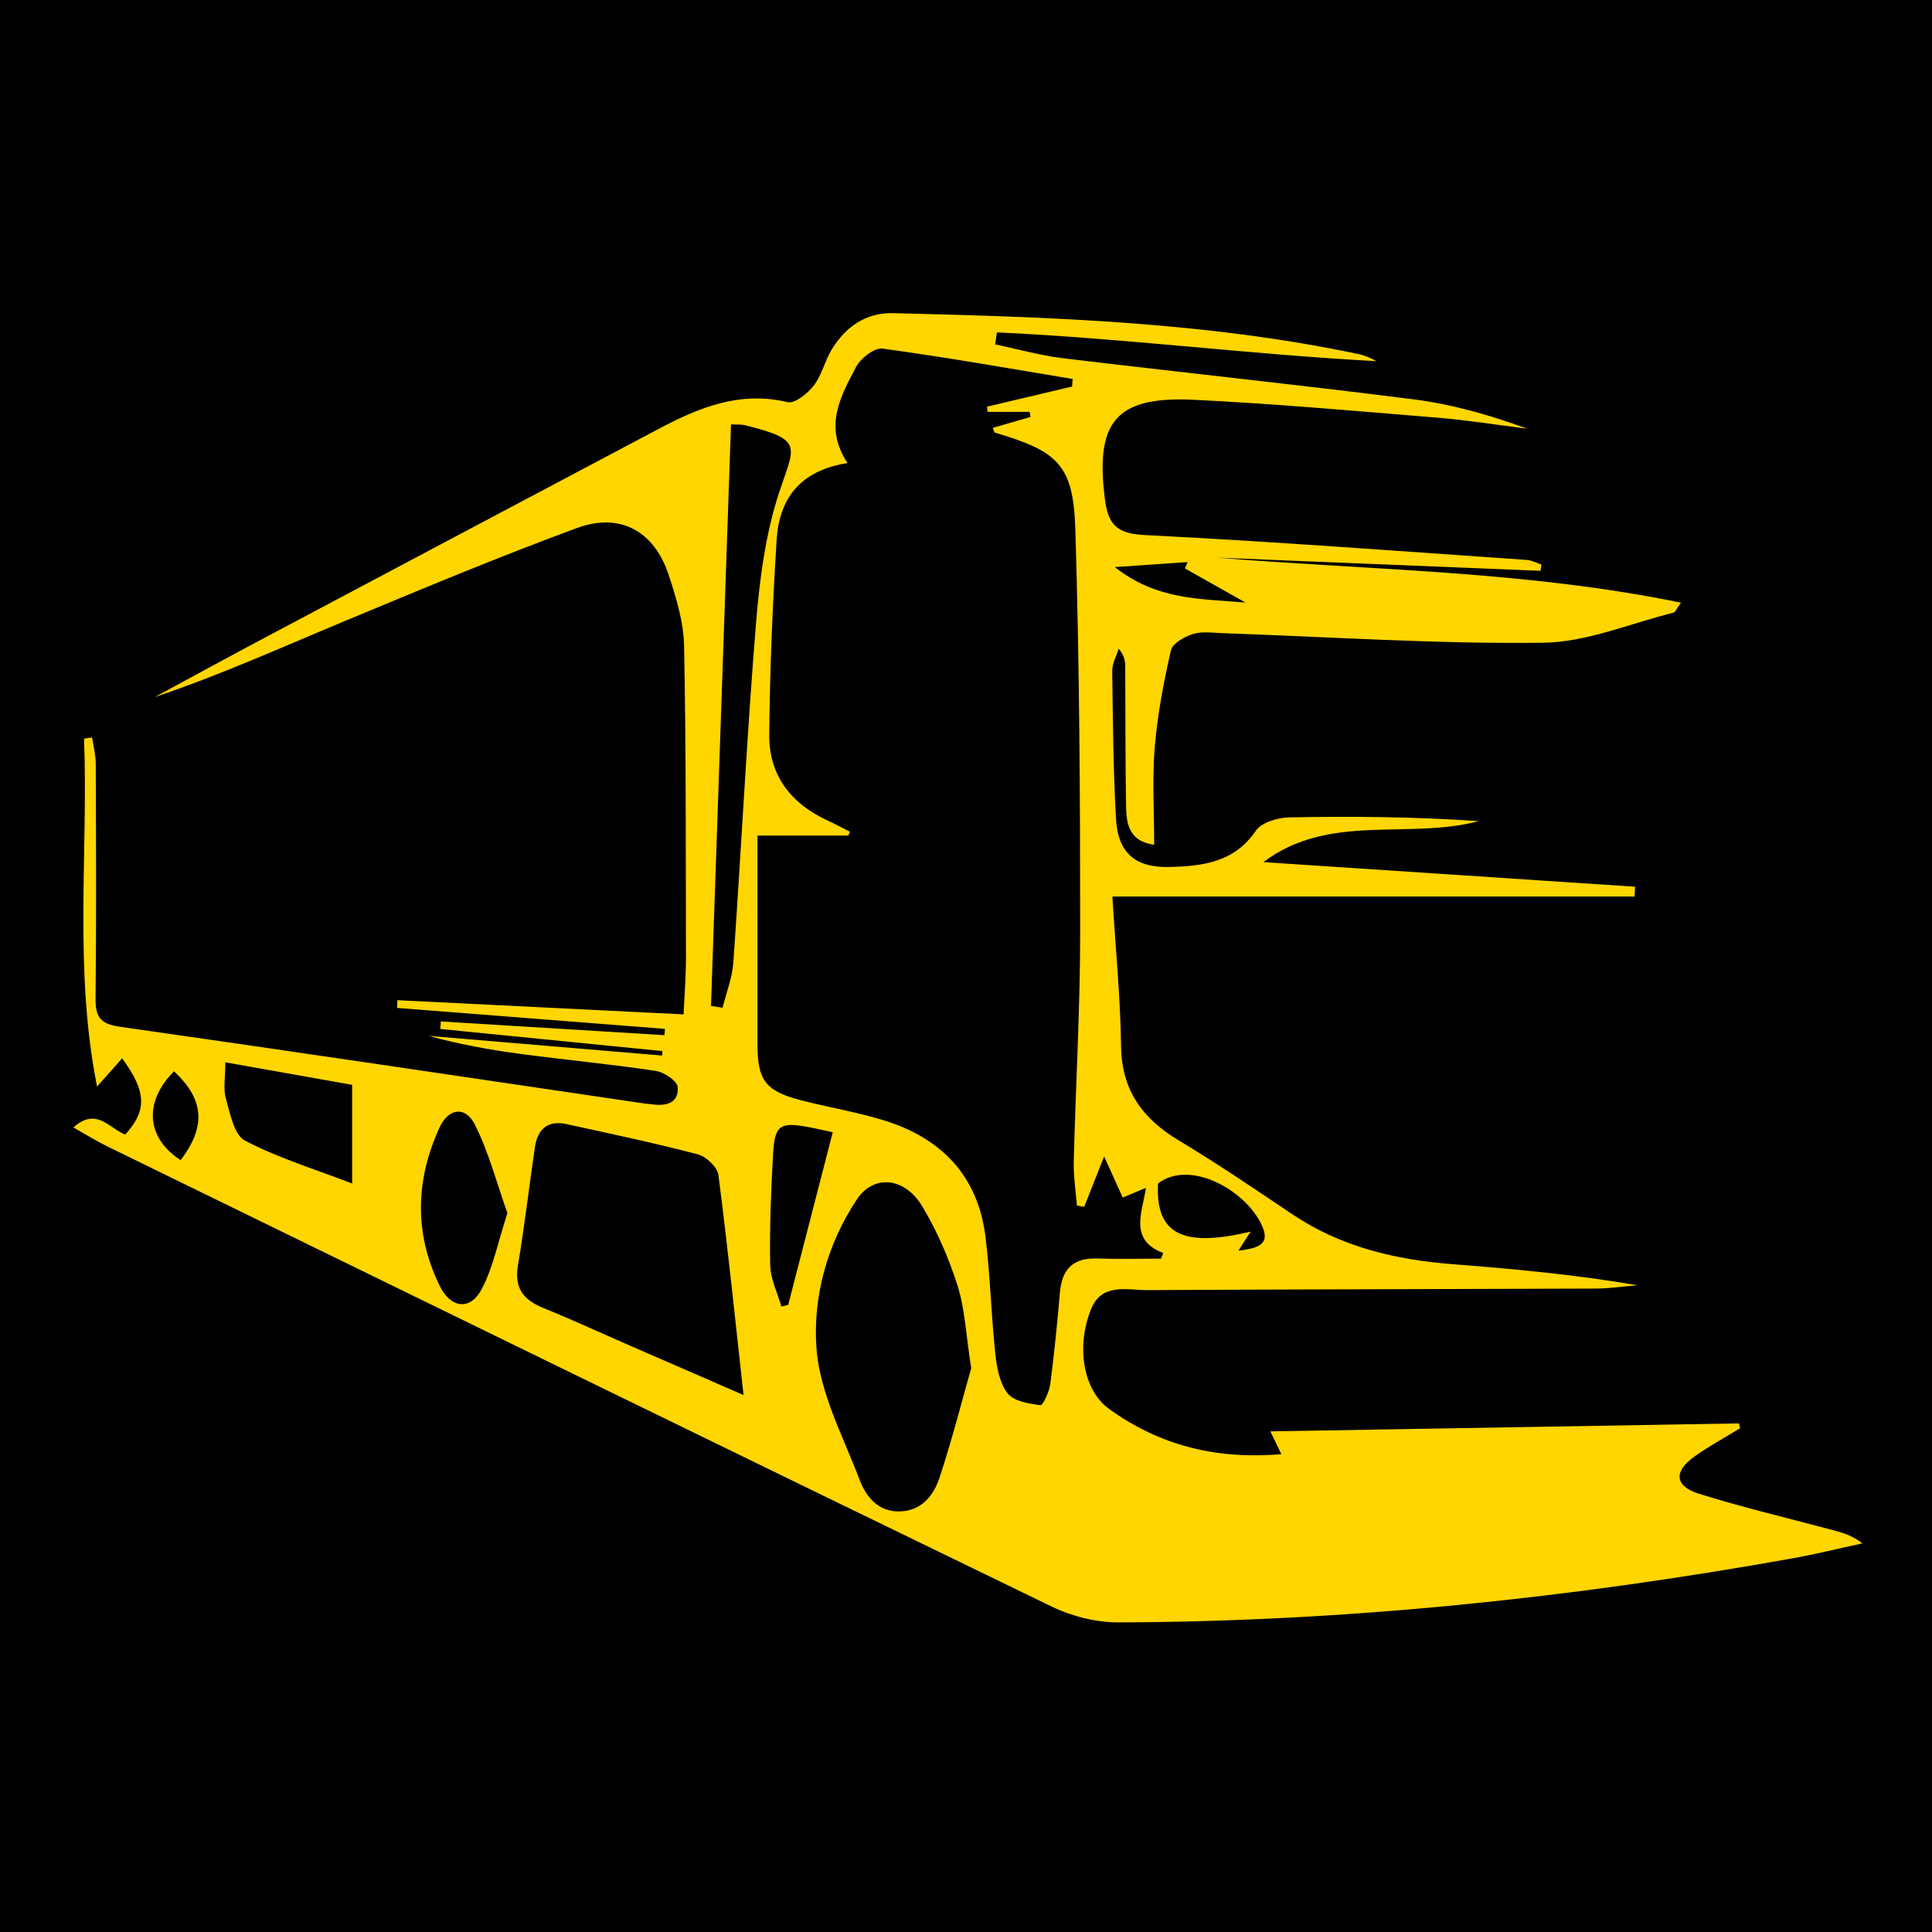<svg xmlns="http://www.w3.org/2000/svg" width="500" height="500" viewBox="0 0 500 500" fill="none"><rect width="500" height="500" fill="black"></rect><path d="M31.583 273.926C29.427 276.352 27.635 278.363 25.116 281.205C19.052 250.673 22.87 220.842 21.753 191.167C22.441 191.063 23.142 190.96 23.831 190.843C24.155 193.062 24.765 195.267 24.778 197.486C24.856 217.78 24.96 238.074 24.727 258.368C24.674 263.143 25.947 264.998 30.959 265.712C76.239 272.161 121.466 278.908 166.707 285.578C167.343 285.669 168.005 285.694 168.641 285.785C172.303 286.33 175.731 285.552 175.381 281.309C175.251 279.726 171.823 277.455 169.654 277.131C157.929 275.392 146.099 274.276 134.334 272.706C126.465 271.655 118.648 270.202 110.935 268.087C131.075 269.786 151.202 271.486 171.342 273.173C171.381 272.784 171.42 272.407 171.446 272.018C152.28 270.111 133.114 268.203 113.948 266.296C114 265.647 114.039 264.998 114.091 264.35C133.387 265.53 152.683 266.724 171.966 267.905C172.005 267.36 172.043 266.815 172.082 266.27C148.969 264.466 125.855 262.65 102.742 260.846C102.78 260.184 102.819 259.51 102.858 258.848C127.309 260.055 151.774 261.274 176.913 262.52C177.134 257.395 177.523 252.723 177.523 248.052C177.471 221.076 177.562 194.1 177.043 167.136C176.926 161.025 175.017 154.797 173.095 148.906C169.343 137.461 160.539 132.504 149.228 136.683C129.011 144.131 109.104 152.461 89.198 160.739C72.927 167.513 56.865 174.766 40.023 180.41C49.749 175.155 59.449 169.848 69.214 164.671C102.936 146.765 136.685 128.884 170.42 111.017C180.86 105.489 191.443 101.116 203.818 104.075C205.688 104.516 208.999 101.843 210.584 99.806C212.648 97.159 213.414 93.539 215.167 90.593C218.738 84.612 224.088 80.874 231.1 81.043C271.458 82.029 311.816 83.275 351.525 91.618C353.161 91.956 354.719 92.63 356.225 93.474C323.399 91.709 290.78 87.531 258.005 86.026C257.85 87.064 257.694 88.089 257.538 89.127C263.42 90.347 269.251 92.008 275.198 92.721C305.401 96.354 335.657 99.52 365.821 103.348C375.794 104.62 385.572 107.397 395.207 110.939C387.533 109.979 379.884 108.746 372.184 108.11C351.109 106.385 330.034 104.49 308.92 103.465C288.767 102.492 283.417 109.174 285.937 129.092C286.781 135.8 289.014 138.11 296.247 138.473C329.229 140.121 362.173 142.638 395.116 144.909C396.402 145 397.648 145.688 398.908 146.09C398.843 146.635 398.765 147.18 398.7 147.725C370.73 146.583 342.773 145.441 314.803 144.312C354.719 147.582 394.882 147.712 435.033 155.977C433.994 157.366 433.63 158.43 433.033 158.572C421.801 161.375 410.568 166.215 399.271 166.345C371.665 166.682 344.045 164.814 316.426 163.867C313.842 163.776 311.076 163.335 308.713 164.087C306.518 164.775 303.428 166.539 303.025 168.343C301.142 176.583 299.545 184.978 298.844 193.386C298.169 201.522 298.701 209.761 298.701 218.624C292.338 217.767 291.507 213.381 291.429 208.879C291.222 196.799 291.273 184.705 291.209 172.612C291.209 171.172 291.066 169.731 289.52 167.876C288.936 169.796 287.819 171.717 287.845 173.624C288.001 186.353 288.118 199.095 288.806 211.798C289.287 220.765 293.819 224.605 302.713 224.372C311.271 224.151 319.399 223.204 324.983 215.029C326.463 212.862 330.632 211.604 333.592 211.539C349.928 211.214 366.263 211.383 382.689 212.512C364.341 217.391 344.006 210.293 326.957 223.113C359.017 225.241 391.091 227.369 423.151 229.484C423.112 230.328 423.073 231.184 423.021 232.027H287.884C288.715 245.6 289.962 258.173 290.131 270.773C290.287 282.256 295.753 289.587 305.207 295.232C315.192 301.213 324.827 307.792 334.501 314.28C347.084 322.727 361.173 326.023 376.015 327.177C391.922 328.41 407.803 329.889 423.813 332.627C420.203 332.926 416.594 333.458 412.984 333.484C374.327 333.639 335.657 333.665 297 333.886C291.676 333.912 285.131 331.875 282.327 338.894C278.457 348.613 280.34 359.798 287.001 364.612C300.038 374.045 314.751 377.795 331.605 376.329C330.645 374.331 329.982 372.968 328.762 370.438C369.756 369.737 409.906 369.063 450.056 368.375C450.147 368.803 450.225 369.218 450.316 369.647C446.356 372.073 442.239 374.292 438.461 376.991C433.085 380.845 433.396 384.608 439.681 386.58C450.784 390.044 462.12 392.743 473.365 395.741C476.209 396.493 479.078 397.142 482 399.426C475.949 400.723 469.937 402.215 463.86 403.305C406.179 413.634 348.058 419.694 289.43 419.875C283.625 419.888 277.327 418.279 272.081 415.736C190.56 376.225 109.169 336.442 27.765 296.685C24.921 295.296 22.22 293.597 19 291.793C24.921 286.382 28.388 292.104 32.401 293.623C38.062 287.42 37.971 282.528 31.57 273.861L31.583 273.926ZM219.323 119.84C206.766 121.826 201.637 129.312 200.987 139.771C199.936 156.535 199.234 173.352 199.079 190.142C198.975 200.6 204.662 207.971 214.18 212.343C216.141 213.239 218.037 214.277 219.959 215.237C219.829 215.574 219.686 215.912 219.556 216.249H196.027C196.027 234.454 196.014 252.308 196.027 270.163C196.027 279.583 198.092 282.36 207.246 284.734C214.336 286.577 221.608 287.758 228.607 289.899C243.54 294.466 253.084 304.224 255.045 320.093C256.278 330.136 256.512 340.296 257.59 350.365C257.966 353.907 258.694 357.956 260.771 360.603C262.381 362.666 266.264 363.263 269.264 363.665C269.887 363.743 271.536 360.2 271.809 358.202C272.847 350.3 273.627 342.359 274.315 334.405C274.834 328.384 277.808 325.478 283.976 325.698C289.456 325.88 294.948 325.737 300.441 325.737C300.649 325.257 300.857 324.777 301.064 324.297C292.182 320.884 295.546 313.968 296.584 307.403C293.961 308.506 292.312 309.206 290.559 309.933C288.988 306.468 287.625 303.419 285.755 299.293C283.729 304.405 282.158 308.363 280.587 312.32C279.963 312.217 279.327 312.1 278.704 311.996C278.418 308.22 277.795 304.444 277.886 300.681C278.379 280.842 279.548 261.015 279.548 241.175C279.548 206.465 279.366 171.756 278.301 137.072C277.782 120.281 273.847 116.804 257.486 111.964C257.278 111.899 257.213 111.38 256.941 110.731C260.252 109.771 263.472 108.837 266.706 107.903C266.628 107.462 266.55 107.033 266.472 106.592H255.577C255.538 106.138 255.486 105.697 255.447 105.243C262.784 103.504 270.108 101.765 277.444 100.039C277.496 99.391 277.561 98.742 277.613 98.08C261.226 95.368 244.864 92.449 228.412 90.217C226.322 89.931 222.738 92.695 221.556 94.953C217.608 102.518 213.051 110.303 219.336 119.84H219.323ZM192.43 361.044C190.236 341.217 188.327 322.623 185.925 304.081C185.665 302.057 182.769 299.319 180.614 298.748C169.369 295.802 157.968 293.389 146.592 290.911C141.814 289.873 139.113 292.195 138.438 296.841C136.932 307.078 135.75 317.355 134.036 327.554C133.062 333.354 135.451 336.39 140.528 338.466C148.112 341.554 155.565 344.993 163.071 348.263C172.485 352.363 181.899 356.463 192.443 361.044H192.43ZM251.344 354.063C249.942 345.045 249.695 338.661 247.838 332.796C245.579 325.685 242.54 318.653 238.722 312.256C234.217 304.691 226.179 303.821 221.803 310.348C214.077 321.883 210.337 335.638 211.298 348.86C212.129 360.447 218.193 371.736 222.465 382.973C224.153 387.423 227.334 391.355 232.983 391.147C238.541 390.953 241.644 386.982 243.137 382.454C246.475 372.333 249.098 361.991 251.357 354.063H251.344ZM184.003 260.34C185.003 260.496 186.003 260.639 187.002 260.794C187.963 256.889 189.522 253.022 189.794 249.064C191.833 219.83 193.274 190.557 195.651 161.349C196.585 149.879 198.105 138.149 201.689 127.301C205.584 115.48 208.194 113.82 192.781 110.044C191.794 109.797 190.729 109.914 189.184 109.823C187.457 160.207 185.73 210.267 184.003 260.327V260.34ZM91.133 306.313V280.751C80.329 278.83 69.72 276.949 58.319 274.925C58.319 278.869 57.735 281.789 58.462 284.332C59.566 288.199 60.579 293.7 63.383 295.18C71.824 299.617 81.108 302.433 91.133 306.3V306.313ZM131.309 313.929C128.621 306.391 126.543 298.307 122.882 291.014C120.414 286.11 115.999 286.836 113.727 291.845C107.494 305.495 107.156 319.249 113.831 332.861C116.623 338.557 121.661 339.245 124.609 333.717C127.647 328.021 128.894 321.377 131.322 313.929H131.309ZM215.518 293.026C212.557 292.39 210.895 291.988 209.22 291.689C201.767 290.314 200.481 291.144 200.053 298.943C199.533 308.402 199.144 317.9 199.325 327.359C199.39 330.966 201.195 334.535 202.208 338.129C202.792 337.999 203.39 337.856 203.974 337.727C207.779 322.999 211.583 308.272 215.518 293.026ZM320.49 323.687C324.762 323.103 328.619 322.441 326.905 317.939C323.36 308.622 308.31 299.721 299.701 306.274C298.935 319.885 306.739 322.766 323.672 318.743C322.581 320.443 321.724 321.767 320.49 323.687ZM45.035 277.26C37.14 285.162 37.828 294.505 46.749 300.24C53.385 291.546 52.852 284.488 45.035 277.26ZM288.495 146.752C299.454 155.393 310.686 154.926 322.321 155.938C316.673 152.746 311.66 149.918 306.648 147.102C306.895 146.557 307.141 146.012 307.375 145.467C301.688 145.856 296.013 146.246 288.482 146.765L288.495 146.752Z" fill="#FFD600"></path></svg>